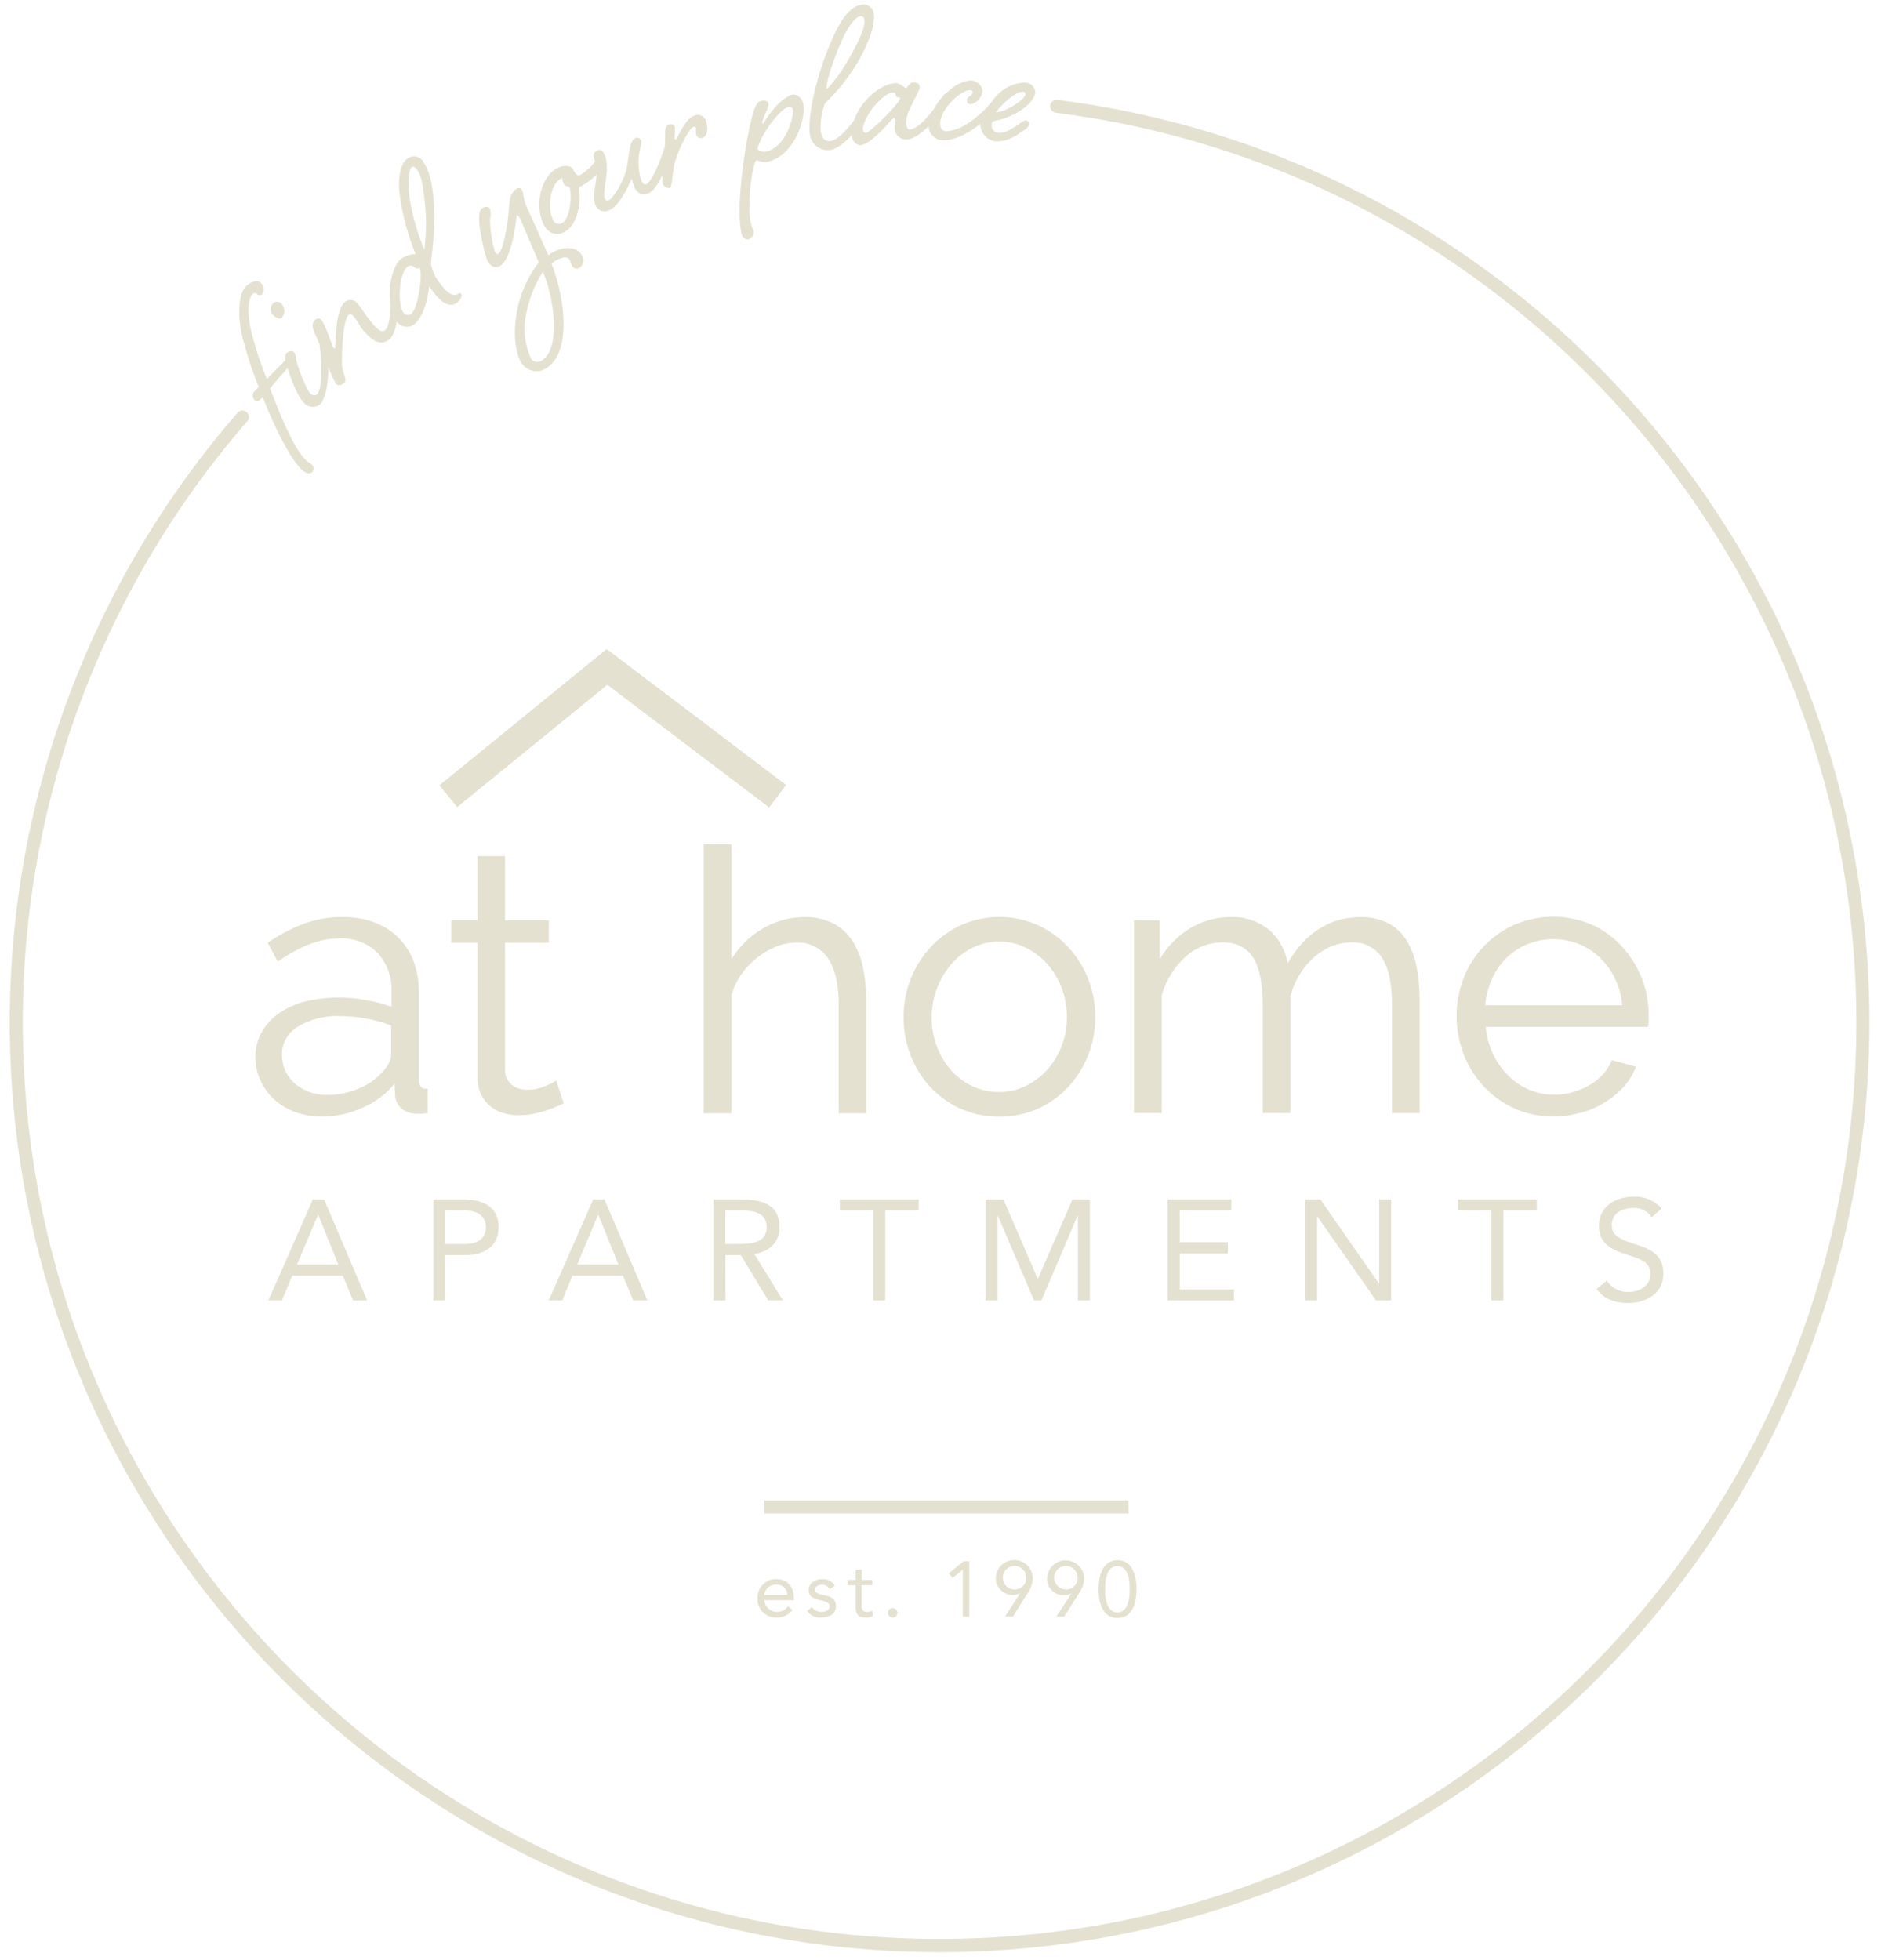 <?xml version="1.0" encoding="UTF-8"?> <svg xmlns="http://www.w3.org/2000/svg" id="Layer_1" data-name="Layer 1" viewBox="0 0 430 448"><defs><style>.cls-1{fill:#e5e1d1;}</style></defs><path class="cls-1" d="M71.52,274.19l-10.18,23.1h3.1l2.38-5.67H78.37l2.35,5.67h3.2l-9.82-23.1ZM67.9,289.07l4.8-11.35h.06l4.57,11.35Z"></path><path class="cls-1" d="M101.79,286.92h4.64c3.26,0,7.56-1.34,7.56-6.4,0-4.83-3.84-6.33-8.09-6.33H99.05v23.1h2.74Zm0-10.18h4.64c2.74,0,4.63,1.24,4.63,3.82s-1.89,3.81-4.63,3.81h-4.64Z"></path><path class="cls-1" d="M130.86,291.62h11.55l2.35,5.67H148l-9.82-23.1h-2.57l-10.18,23.1h3.1Zm5.87-13.9h.06l4.57,11.35h-9.42Z"></path><path class="cls-1" d="M165.83,286.92h3.52l6.27,10.37H179l-6.56-10.63c3.59-.56,5.77-2.74,5.77-6.1,0-5.71-4.73-6.37-9.2-6.37h-5.9v23.1h2.74Zm0-10.18h3.85c2.67,0,5.58.49,5.58,3.82,0,3.81-3.95,3.81-7,3.81h-2.44Z"></path><polygon class="cls-1" points="202.37 297.29 202.37 276.74 210 276.74 210 274.19 191.99 274.19 191.99 276.74 199.62 276.74 199.62 297.29 202.37 297.29"></polygon><polygon class="cls-1" points="249.15 297.29 249.15 274.19 245.17 274.19 237.27 292.3 237.21 292.3 229.38 274.19 225.3 274.19 225.3 297.29 228.04 297.29 228.04 277.91 228.1 277.91 236.39 297.29 238.06 297.29 246.34 277.91 246.41 277.91 246.41 297.29 249.15 297.29"></polygon><polygon class="cls-1" points="266.95 297.29 282.06 297.29 282.06 294.75 269.69 294.75 269.69 286.53 280.69 286.53 280.69 283.98 269.69 283.98 269.69 276.74 281.47 276.74 281.47 274.19 266.95 274.19 266.95 297.29"></polygon><polygon class="cls-1" points="315.27 293.38 315.2 293.38 301.83 274.19 298.37 274.19 298.37 297.29 301.11 297.29 301.11 278.11 301.17 278.11 314.55 297.29 318.01 297.29 318.01 274.19 315.27 274.19 315.27 293.38"></polygon><polygon class="cls-1" points="333.31 276.74 340.94 276.74 340.94 297.29 343.68 297.29 343.68 276.74 351.31 276.74 351.31 274.19 333.31 274.19 333.31 276.74"></polygon><path class="cls-1" d="M372.26,295.34a5.62,5.62,0,0,1-4.93-2.58L365,294.68c1.57,2.32,4.44,3.2,7.11,3.2,4.18,0,8.13-2.15,8.13-6.75s-3.33-5.71-6.92-6.86-4.86-2.12-4.86-4.24c0-2.74,2.51-3.88,4.92-3.88a4.77,4.77,0,0,1,4.21,2.12l2.25-2a7.91,7.91,0,0,0-6.46-2.7c-4,0-7.86,2.22-7.86,6.65,0,3.85,2.48,5.29,5.74,6.36,4.11,1.37,6,1.86,6,4.7S374.61,295.34,372.26,295.34Z"></path><path class="cls-1" d="M167.19,219.34V193h-6.32v61.5h6.32V227.58a16.3,16.3,0,0,1,2.23-4.78A18.18,18.18,0,0,1,173,219a17.41,17.41,0,0,1,4.38-2.58,12.47,12.47,0,0,1,4.67-.93,8.25,8.25,0,0,1,7.2,3.53c1.64,2.38,2.48,6,2.48,10.9V254.5H198V228.71a36.18,36.18,0,0,0-.76-7.7,17.62,17.62,0,0,0-2.42-6,11.66,11.66,0,0,0-4.37-3.94,13.92,13.92,0,0,0-6.53-1.41,18.82,18.82,0,0,0-10,2.88A20.35,20.35,0,0,0,167.19,219.34Z"></path><path class="cls-1" d="M244.17,216.48a22.13,22.13,0,0,0-6.93-5,21.58,21.58,0,0,0-17.53,0,22.29,22.29,0,0,0-6.94,5,23.06,23.06,0,0,0-4.56,7.27,23.41,23.41,0,0,0-1.65,8.79,24,24,0,0,0,1.6,8.7,22.67,22.67,0,0,0,4.53,7.28,21.61,21.61,0,0,0,6.94,4.95,22.16,22.16,0,0,0,17.6,0,21.76,21.76,0,0,0,6.94-4.95,23.48,23.48,0,0,0,6.22-16,23.81,23.81,0,0,0-1.65-8.79A23.18,23.18,0,0,0,244.17,216.48Zm-1.49,22.69a17.73,17.73,0,0,1-3.36,5.45,16,16,0,0,1-4.94,3.68,13.81,13.81,0,0,1-6,1.34,14.12,14.12,0,0,1-6-1.3,15.09,15.09,0,0,1-4.9-3.63,17.62,17.62,0,0,1-3.28-5.41,18.86,18.86,0,0,1,3.36-19,15.36,15.36,0,0,1,4.9-3.71,13.94,13.94,0,0,1,11.95,0,16.53,16.53,0,0,1,4.9,3.68,17.73,17.73,0,0,1,3.36,5.49,18.84,18.84,0,0,1,0,13.39Z"></path><path class="cls-1" d="M259.24,210.38v44.07h6.32V227.58a18.71,18.71,0,0,1,5.39-8.8,12.46,12.46,0,0,1,8.54-3.34c3.14,0,5.39,1.1,6.9,3.36s2.28,6,2.28,11.07v24.58H295V227.66a19.1,19.1,0,0,1,2.12-4.91,17.56,17.56,0,0,1,3.24-3.89,14.42,14.42,0,0,1,4-2.53,12.06,12.06,0,0,1,4.59-.89,7.78,7.78,0,0,1,6.94,3.44c1.54,2.32,2.32,6,2.32,11v24.58h6.31V228.71a39.8,39.8,0,0,0-.71-7.78,18,18,0,0,0-2.3-6,10.8,10.8,0,0,0-4.2-3.9,13.39,13.39,0,0,0-6.28-1.37c-7,0-12.6,3.54-16.67,10.53a13,13,0,0,0-3.95-7.36,12.85,12.85,0,0,0-9.06-3.17,17.7,17.7,0,0,0-9.76,2.84,20.64,20.64,0,0,0-6.5,6.84v-8.93Z"></path><path class="cls-1" d="M376.75,234.55a4.82,4.82,0,0,0,.14-1V232.2a23.53,23.53,0,0,0-1.6-8.62,23.09,23.09,0,0,0-4.49-7.19,21,21,0,0,0-6.89-5,22.37,22.37,0,0,0-17.69,0,22.11,22.11,0,0,0-11.59,12.09,23.57,23.57,0,0,0-1.65,8.75,23.86,23.86,0,0,0,1.65,8.87,23,23,0,0,0,4.61,7.31,21.38,21.38,0,0,0,15.9,6.82,23.15,23.15,0,0,0,6.09-.81,21,21,0,0,0,5.42-2.28,19.59,19.59,0,0,0,4.32-3.48,14.83,14.83,0,0,0,2.9-4.47l.14-.34-5.55-1.5-.11.26a10.28,10.28,0,0,1-2.06,3.11,12.88,12.88,0,0,1-3.05,2.4,16.5,16.5,0,0,1-3.76,1.56,15.48,15.48,0,0,1-4.17.57,14.61,14.61,0,0,1-5.83-1.18,15.36,15.36,0,0,1-4.82-3.31,18.12,18.12,0,0,1-3.44-5,17.57,17.57,0,0,1-1.56-6h37Zm-37.22-4.75a18.45,18.45,0,0,1,1.49-5.88,15.62,15.62,0,0,1,3.34-4.9,15.13,15.13,0,0,1,4.86-3.19,15.73,15.73,0,0,1,11.76,0,15.13,15.13,0,0,1,4.86,3.19,17,17,0,0,1,5,10.78Z"></path><path class="cls-1" d="M90.19,247.76l.13,2.56A4.23,4.23,0,0,0,92,253.56a5.43,5.43,0,0,0,3.23,1.06h1a10.33,10.33,0,0,0,1.27-.13h.28v-5.61h-.32c-.72,0-1.68-.21-1.68-2V227.21c0-5.46-1.6-9.8-4.76-12.91s-7.47-4.67-12.82-4.67a25.28,25.28,0,0,0-8.44,1.43,38.78,38.78,0,0,0-8.32,4.29l-.25.16,2.31,4.33.3-.21a33.16,33.16,0,0,1,7-3.8,19.07,19.07,0,0,1,6.84-1.31,11.56,11.56,0,0,1,8.65,3.28,12.26,12.26,0,0,1,3.2,8.9v3.45a31.19,31.19,0,0,0-5.71-1.51A33.39,33.39,0,0,0,69.5,229a18.74,18.74,0,0,0-5.9,2.76,13,13,0,0,0-3.84,4.32,11.64,11.64,0,0,0-1.37,5.61,12.52,12.52,0,0,0,1.11,5.22,13.55,13.55,0,0,0,3.11,4.35,14.32,14.32,0,0,0,4.82,2.94,17.48,17.48,0,0,0,6.2,1.07,22.68,22.68,0,0,0,9.51-2.16A19.51,19.51,0,0,0,90.19,247.76ZM75,250.31a12,12,0,0,1-4.62-.81,10.39,10.39,0,0,1-3.28-2.1,8.52,8.52,0,0,1-2-2.89,8.89,8.89,0,0,1-.64-3.3,7.31,7.31,0,0,1,3.65-6.52,17.63,17.63,0,0,1,9.7-2.41,32.06,32.06,0,0,1,5.94.58,33.69,33.69,0,0,1,5.66,1.57v6.86a3.51,3.51,0,0,1-.39,1.49,8,8,0,0,1-1,1.57,14.3,14.3,0,0,1-5.75,4.36A18.23,18.23,0,0,1,75,250.31Z"></path><path class="cls-1" d="M109.93,250.1a8,8,0,0,0,2.09,2.74,8.37,8.37,0,0,0,3,1.6,12.53,12.53,0,0,0,3.6.51,16.21,16.21,0,0,0,3.4-.34,25.79,25.79,0,0,0,2.87-.76c.83-.27,1.58-.56,2.23-.84s1.14-.51,1.48-.67l.25-.13-1.7-5.21-.35.24a17.64,17.64,0,0,1-2.28,1.09,10.28,10.28,0,0,1-4.13.77A5.52,5.52,0,0,1,117,248a4.27,4.27,0,0,1-1.54-3.29V215.52h10v-5.14h-10V195.7h-6.31v14.68h-6v5.14h6V246.3A8.87,8.87,0,0,0,109.93,250.1Z"></path><polygon class="cls-1" points="179.71 179.45 138.69 148.37 100.45 179.52 104.51 184.51 138.84 156.55 175.83 184.58 179.71 179.45"></polygon><path class="cls-1" d="M64.43,72.64a2.4,2.4,0,0,0,0-3.09,1.36,1.36,0,0,0-1.9-.31l-.1.08a1.93,1.93,0,0,0-.11,2.61C62.9,72.48,64,73.12,64.43,72.64Z"></path><path class="cls-1" d="M59.14,88.46l-1,1a1.45,1.45,0,0,0,.12,2.05l.09.07c.48.48,1-.08,1.72-.77,2,5.12,5.64,13.32,8.87,16.51,1.12,1.12,2,1,2.45.58a1.22,1.22,0,0,0,.07-1.52c-.73-.72-.89-.56-1.57-1.23-2.83-2.8-5.91-10.47-8.15-16.35,1.11-1.37,2.55-3.06,4-4.63.57,1.92,2.24,6.44,3.74,7.91a2.69,2.69,0,0,0,3.69.38c1.34-1.35,1.84-5,1.92-8.47a29.2,29.2,0,0,0,1.68,3.69c.59.7,1.39.32,2-.23s-.46-2.21-.62-4.15c0-2.3.19-10.12,1.54-11.3.43-.36.77-.13,1.11.26.87,1,1.44,2.33,2.18,3.2,1.57,1.86,3.81,4,6.06,2.08.85-.72,1.34-2.22,1.64-4a2.9,2.9,0,0,0,3.91.68c1.57-1.12,3.25-4.74,3.49-8.81l.73,1c1.31,1.85,3.53,4.31,5.62,2.83.92-.65,1.3-1.69,1-2.06s-.56-.09-1,.16c-1.53.59-3.31-1.83-4.1-2.94a9.5,9.5,0,0,1-1.73-3.71c-.23-1.5,1-6.7.61-13.85-.36-6-1.52-8.52-2.43-9.81a2.44,2.44,0,0,0-3.31-1,1.53,1.53,0,0,0-.3.19c-1.62,1.15-2.52,4.5-1.54,10A56.83,56.83,0,0,0,95,58.1a6,6,0,0,0-3.23,1c-1.21.9-2,2.9-2.43,5.2a3,3,0,0,0-.2,1.36,17.64,17.64,0,0,0,.08,3.91c0,2.62-.33,5.16-1.08,5.8-1,.88-1.92-.16-3.16-1.63-1-1.13-2.52-3.52-3.25-4.38a2.06,2.06,0,0,0-2.9-.31l0,0C76.52,71,76.73,79.44,76.6,79.55a.21.21,0,0,1-.3,0l0,0c-.44-.52-1.85-5.26-2.83-6.44a1,1,0,0,0-1.28-.1c-1.17,1-.8,1.86.21,4.2.2.47.43,1,.67,1.63a3.21,3.21,0,0,0,.08.84c.46,3.4.53,9.21-.63,10.38a1,1,0,0,1-1.41,0L71,90c-.89-.88-2.51-4.88-3.17-7.28-.2-1-.21-1.8-.65-2.24s-1.33-.11-1.69.25a1.61,1.61,0,0,0-.19,1.56L61,86.61A82.06,82.06,0,0,1,57.59,76.4c-1.3-5.12-.72-8.29.11-9.14.44-.44.72-.32,1.09,0a.8.8,0,0,0,1.13,0l.08-.09a2,2,0,0,0-.42-2.56c-.68-.68-2.32-.23-3.43.9-1.6,1.61-2,7.06-.54,12.23A84,84,0,0,0,59.14,88.46ZM93.75,46c-.8-5.34-.07-7.45.39-7.78s.87.15,1.14.52c1,1.34,1.35,3,1.88,8A44.33,44.33,0,0,1,97,57.1,52.35,52.35,0,0,1,93.75,46Zm-.61,15a1.18,1.18,0,0,1,1.57.07.83.83,0,0,0,1.16.15c.87,1.13-.3,9.39-1.87,10.51a1.25,1.25,0,0,1-1.75-.22l-.07-.1C90.94,69.69,91.07,62.71,93.14,61Z"></path><path class="cls-1" d="M111.52,59.75c.74,1.34,1.89,1.55,2.73,1.08,2.53-1.4,3.58-8.77,3.83-11.37a.32.32,0,0,1,.12-.26c.2-.11.55.54.69.79s2.57,6,4.28,10a26.24,26.24,0,0,0-4.68,9.7c-1.43,6-.68,10.74.55,13a4.1,4.1,0,0,0,5.53,1.68c6.25-3.45,4.59-16.19,1.53-24.09a5.36,5.36,0,0,1,1.06-.78c1.49-.82,2.66-.82,3-.22s.29.88.59,1.42a1.16,1.16,0,0,0,1.53.6,1.4,1.4,0,0,0,.26-.16,2,2,0,0,0,.53-2.69c-1.29-2.33-4.37-2.05-6.71-.77-.34.19-.66.44-1,.67-1.64-3.56-3.24-7.4-4.54-10.11s-1.11-4.12-1.46-4.76a.84.84,0,0,0-1.11-.43.59.59,0,0,0-.17.1,3.64,3.64,0,0,0-1.4,1.81,27.57,27.57,0,0,0-.4,3.38c-.15,2-1.13,9-2.37,9.67-.3.16-.51,0-.78-.48A29.39,29.39,0,0,1,112,50.14a5,5,0,0,0,0-2.44c-.24-.44-1-.57-1.7-.16s-.9,1.66-.72,3.64S110.78,58.41,111.52,59.75ZM123.68,82.5a1.75,1.75,0,0,1-2.38-.67.25.25,0,0,1,0-.07A16.55,16.55,0,0,1,120.45,71a28.06,28.06,0,0,1,3.65-8.88C126.55,67.64,128.44,79.87,123.68,82.5Z"></path><path class="cls-1" d="M128.68,53.2c3.6-1.68,4.07-6.84,3.71-10.42a13.35,13.35,0,0,0,4-2.91c-.16,2.43-1,5-.3,6.91a2.24,2.24,0,0,0,2.82,1.42l.24-.1c2.22-.85,4.07-4.59,5.25-7.22.14.37.22.88.44,1.47.49,1.27,1.42,2.61,3.28,1.9,1.22-.46,2.35-2.21,3.36-4.32a8.68,8.68,0,0,0,.06,2.16,1.54,1.54,0,0,0,1.63.87c.49-.16.49-3.6,1.14-5.94.89-3.24,3.4-7.81,4.16-8,.33-.1.54,0,.61.22a10.39,10.39,0,0,0,.07,1.58,1.11,1.11,0,0,0,1.34.72c1.36-.42,1.41-2.16.9-3.84A1.93,1.93,0,0,0,159,26.34l-.17.06c-1.35.42-2.56,2.1-3.91,4.83-.19.36-.3.57-.52.64s-.12,0-.16-.13c-.14-.49.18-2.13,0-2.78a1,1,0,0,0-1.28-.5c-.76.24-.94,1-.92,2.42a23.28,23.28,0,0,1-.07,2.64h0c-1,3.29-3,8.12-4.24,8.6-.43.16-.85-.16-1.15-1a12.38,12.38,0,0,1-.6-3.52,13,13,0,0,1,.44-3.93,3.45,3.45,0,0,0,.17-1.46,1,1,0,0,0-1.23-.7.85.85,0,0,0-.26.11,2.52,2.52,0,0,0-.92,1.57c-.38,1.24-.62,3.63-.91,5.26-.65,3-3.16,7-4.12,7.34-.53.2-.75-.08-.92-.5-.58-1.54,1.27-6.55.08-9.68-.35-.9-.74-1.6-1.74-1.22s-1,1.34-.55,2.51a10.81,10.81,0,0,1-3.39,3.1c-.82.38-1.37-.8-1.56-1.21-.36-.77-1.67-1.29-3.57-.4-3.6,1.67-5.47,8.11-3.25,12.89C125.3,53.46,127.24,53.87,128.68,53.2Zm-.39-12.39a.15.15,0,0,1,.21,0,.05.05,0,0,1,0,0,11.88,11.88,0,0,0,.36,1.2c.32.67,1.21.57,1.28.73.72,1.54.25,7.38-1.75,8.32a1.51,1.51,0,0,1-2-.82l0-.07C124.87,46.9,126.08,41.84,128.29,40.81Z"></path><path class="cls-1" d="M171.12,54.7a1.77,1.77,0,0,0,1.21-1.7c-.14-.67-.49-1-.73-2.17-.83-4.11.37-14,1.42-14.22a4.59,4.59,0,0,0,2.28.41c6.34-1.27,9-10.06,8.33-13.18-.34-1.72-1.63-2.39-2.52-2.21s-3.84,1.88-6.64,6.66a.21.21,0,0,1-.21-.19,2.18,2.18,0,0,1,.22-.91c.48-1.37,1.34-2.82,1.2-3.54s-1.13-.7-1.68-.59c-.94.19-1.45,1.45-1.9,2.93a88.68,88.68,0,0,0-2,10.24c-.58,4-1.6,12.17-.63,17C169.68,54.46,170.45,54.83,171.12,54.7Zm9.13-30.22a.79.79,0,0,1,1,.53.19.19,0,0,1,0,.07c.29,1.45-1.56,8.65-6.17,9.57a2.14,2.14,0,0,1-1.9-.54C173.62,31.18,178.25,24.87,180.25,24.48Z"></path><path class="cls-1" d="M189.74,34.3c1.55-.21,3.33-1.64,5-3.45v.27a2.21,2.21,0,0,0,1.86,2.08c1.29-.09,3-1.35,5.46-3.86,1.16-1.22,2-2.36,2.33-2.38.11,0,.12.16.14.5v1.93a2.54,2.54,0,0,0,2.59,2.49l.26,0c1.44-.11,3.2-1.37,4.91-3a3.32,3.32,0,0,0,3.27,3.2c2.88,0,6-1.72,8.55-3.78a1,1,0,0,1,0,.24,4,4,0,0,0,3.54,3.77c2.6.14,4.61-1.28,6.38-2.48.83-.58,1.19-1,1.22-1.47a.74.74,0,0,0-.65-.83h-.1c-.62,0-1,.51-2,1.14s-2.6,1.79-4.19,1.7a1.65,1.65,0,0,1-1.61-1.67s0-.08,0-.12c0-.57.11-.9,1.14-1.07,3.55-.6,8.66-3.61,8.82-6.5a2.35,2.35,0,0,0-2.22-2.11A8.79,8.79,0,0,0,228,21.73a5.88,5.88,0,0,0-1,1.15c-2,2.73-6.91,7.1-10.7,7.11-1,0-1.37-.85-1.37-1.7,0-3.23,4.52-7.66,6.84-7.67.4,0,.57.23.57.46,0,.85-1.3,1-1.3,1.76s.4,1,.8,1a3.39,3.39,0,0,0,2.77-3.12A2.78,2.78,0,0,0,222,18.41c-1.89,0-3.91,1.2-5.63,2.82a2.67,2.67,0,0,0-1,1A15.23,15.23,0,0,0,213.44,25c-1.78,2.3-3.92,4.51-5.45,4.62-.51,0-.78-.57-.83-1.31a7.11,7.11,0,0,1,.78-3.29c1-2.35,2.36-4.37,2.31-5.11s-.66-1.15-1.56-1.08-1.15,1.27-1.61,1.31c-.23,0-1.34-1.22-2.41-1.14-3.62.31-7.9,4.08-9.41,8.47-1.74,2.34-3.86,4.56-5.45,4.78-1.23.17-2-.76-2.21-2.38a15.57,15.57,0,0,1,1-6.26,44.5,44.5,0,0,0,7.61-9.62C199.55,8.19,200,4.64,199.76,3a2.5,2.5,0,0,0-2.51-2c-3.14.43-5.28,3.65-7.85,9.89-2.4,5.95-4.91,15.11-4.26,19.87A4.13,4.13,0,0,0,189.74,34.3Zm44-13.3c.46,0,.68.15.65.6-.06,1.19-4.71,4.12-6.7,4.06C228.58,24.36,232,20.92,233.7,21Zm-29.63.12a.61.61,0,0,1,.67.52v.11c0,.62,1,.39,1,.67.07,1-6.82,7.87-7.79,7.94a.65.65,0,0,1-.72-.58v-.05c-.18-2.73,4.41-8.43,6.84-8.6Zm-12.55-9.78c2.15-5.61,4.23-7.5,5-7.6a.78.78,0,0,1,1,.67c.19,1.35-.25,3.13-3,8.13-2.47,4.51-4.93,7.37-5.62,7.8,0-.91.36-3.34,2.62-9Z"></path><path class="cls-1" d="M181.48,365.37c0-2.78-1.61-4.39-4-4.39a4.2,4.2,0,0,0-4.29,4.1c0,.1,0,.2,0,.3a4.14,4.14,0,0,0,3.87,4.39h.37a4.29,4.29,0,0,0,3.72-1.73l-1-.82a3.13,3.13,0,0,1-2.67,1.27,2.81,2.81,0,0,1-2.74-2.69h6.77Zm-6.77-.74a2.59,2.59,0,0,1,2.74-2.36,2.31,2.31,0,0,1,2.51,2.11,2.09,2.09,0,0,1,0,.25Z"></path><path class="cls-1" d="M187.76,368.5a2.61,2.61,0,0,1-2.15-1.13l-1.1.86a3.52,3.52,0,0,0,3.25,1.55c1.66,0,3.35-.73,3.35-2.63,0-1.68-1.26-2.21-2.74-2.5-1.11-.21-2.11-.52-2.11-1.22s.87-1.16,1.64-1.16a2,2,0,0,1,1.77,1l1.17-.77A3.05,3.05,0,0,0,188,361c-1.57,0-3.14.84-3.14,2.47s1.36,2.08,3,2.43c.89.2,1.78.43,1.78,1.33S188.64,368.5,187.76,368.5Z"></path><path class="cls-1" d="M197.87,369.78a4.14,4.14,0,0,0,1.63-.3l-.05-1.27a2.75,2.75,0,0,1-1.23.29c-1.24,0-1.26-.86-1.26-1.94v-4.18h2.47V361.2H197v-2.38h-1.39v2.38h-1.83v1.18h1.83V367C195.57,368.71,195.89,369.78,197.87,369.78Z"></path><path class="cls-1" d="M203,368.6a1.08,1.08,0,1,0,2.15.21.74.74,0,0,0,0-.21,1.08,1.08,0,0,0-2.15,0Z"></path><polygon class="cls-1" points="221.59 369.57 221.59 356.9 220.28 356.9 216.89 359.66 217.78 360.75 220.06 358.83 220.09 358.83 220.09 369.57 221.59 369.57"></polygon><path class="cls-1" d="M231.55,369.57l3.36-5.35a6.26,6.26,0,0,0,1.19-3.56,4.24,4.24,0,0,0-8.47,0,3.88,3.88,0,0,0,5.53,3.6h0l-3.4,5.28Zm.32-6.23a2.68,2.68,0,1,1,2.74-2.68,2.59,2.59,0,0,1-2.51,2.68Z"></path><path class="cls-1" d="M243.29,369.57l3.36-5.35a6.34,6.34,0,0,0,1.2-3.56,4.25,4.25,0,0,0-8.48,0,3.74,3.74,0,0,0,3.49,4h.34a3.7,3.7,0,0,0,1.7-.37h0l-3.41,5.28Zm.32-6.23a2.68,2.68,0,1,1,2.74-2.68,2.59,2.59,0,0,1-2.51,2.68Z"></path><rect class="cls-1" x="174.71" y="343" width="83.29" height="2.98"></rect><path class="cls-1" d="M241.74,22.84a1.49,1.49,0,0,0-1.67,1.27v0a1.52,1.52,0,0,0,1.29,1.67c104.33,13.2,183,102.58,183,207.9,0,115.56-94,209.57-209.58,209.57S5.21,349.26,5.21,233.7A209.51,209.51,0,0,1,56.36,96.49a1.49,1.49,0,1,0-2.17-2l-.08.09A212.47,212.47,0,0,0,2.23,233.7c0,117.2,95.35,212.56,212.55,212.56S427.34,350.9,427.34,233.7C427.34,126.88,347.55,36.23,241.74,22.84Z"></path><path class="cls-1" d="M251.14,363.28a14.83,14.83,0,0,1,.18-2.26,7,7,0,0,1,.67-2.14,4.27,4.27,0,0,1,1.32-1.59,4,4,0,0,1,4.32,0,4.3,4.3,0,0,1,1.33,1.59,7,7,0,0,1,.67,2.14,14.83,14.83,0,0,1,.18,2.26,15,15,0,0,1-.18,2.26,7,7,0,0,1-.67,2.14,4.46,4.46,0,0,1-1.33,1.59,4.07,4.07,0,0,1-4.32,0,4.44,4.44,0,0,1-1.32-1.59,7,7,0,0,1-.67-2.14A15,15,0,0,1,251.14,363.28Zm1.51,0c0,.31,0,.66,0,1.05a9.4,9.4,0,0,0,.14,1.16,6.68,6.68,0,0,0,.29,1.15,3.54,3.54,0,0,0,.5,1,2.57,2.57,0,0,0,.77.7,2.16,2.16,0,0,0,1.08.26,2.2,2.2,0,0,0,1.09-.26,2.69,2.69,0,0,0,.77-.7,3.54,3.54,0,0,0,.5-1,7.75,7.75,0,0,0,.29-1.15c.07-.39.11-.78.14-1.16s0-.74,0-1.05,0-.66,0-1-.07-.77-.14-1.17a7.32,7.32,0,0,0-.29-1.14,3.47,3.47,0,0,0-.5-1,2.52,2.52,0,0,0-.77-.69,2.1,2.1,0,0,0-1.09-.26,2.06,2.06,0,0,0-1.08.26,2.41,2.41,0,0,0-.77.69,3.47,3.47,0,0,0-.5,1,6.35,6.35,0,0,0-.29,1.14,9.56,9.56,0,0,0-.14,1.17C252.67,362.62,252.65,363,252.65,363.28Z"></path></svg> 